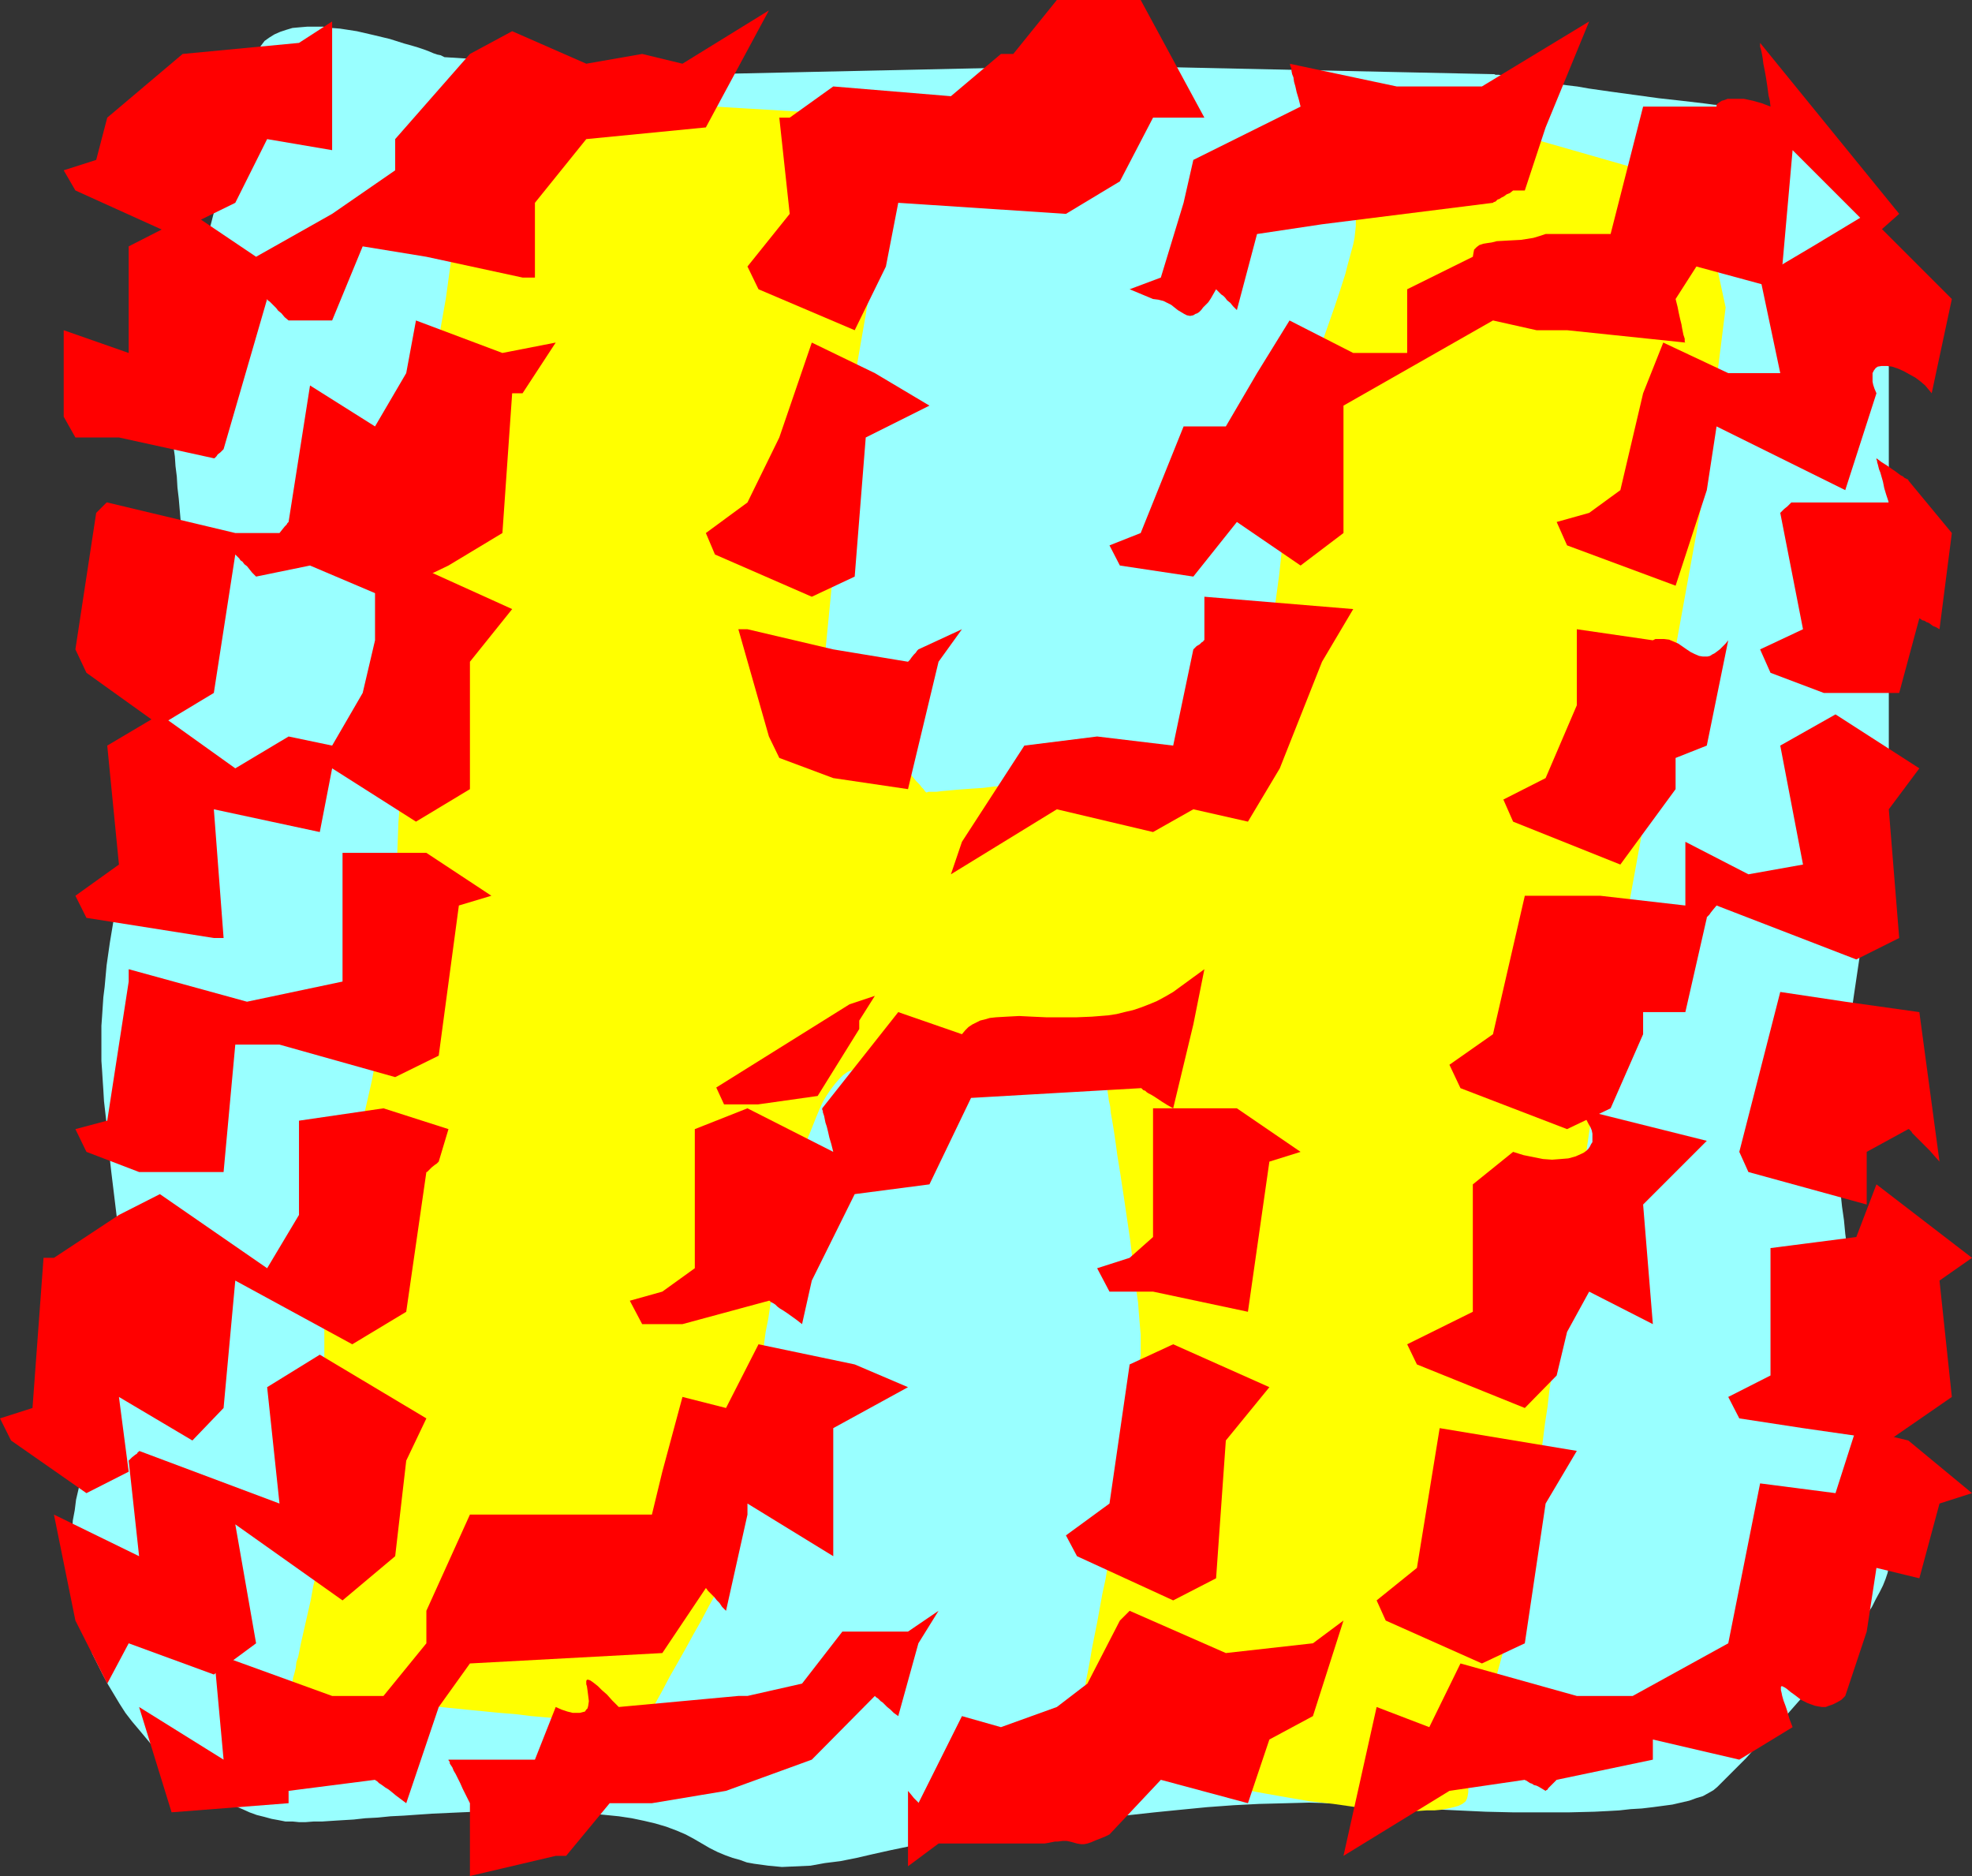 <?xml version="1.0" encoding="UTF-8" standalone="no"?>
<svg
   version="1.0"
   width="129.724mm"
   height="123.395mm"
   id="svg31"
   sodipodi:docname="Shiver H.wmf"
   xmlns:inkscape="http://www.inkscape.org/namespaces/inkscape"
   xmlns:sodipodi="http://sodipodi.sourceforge.net/DTD/sodipodi-0.dtd"
   xmlns="http://www.w3.org/2000/svg"
   xmlns:svg="http://www.w3.org/2000/svg">
  <rect width="100%" height="100%" fill="#333333" stroke="none"/>
  <sodipodi:namedview
     id="namedview31"
     pagecolor="#ffffff"
     bordercolor="#000000"
     borderopacity="0.25"
     inkscape:showpageshadow="2"
     inkscape:pageopacity="0.0"
     inkscape:pagecheckerboard="0"
     inkscape:deskcolor="#d1d1d1"
     inkscape:document-units="mm" />
  <defs
     id="defs1">
    <pattern
       id="WMFhbasepattern"
       patternUnits="userSpaceOnUse"
       width="6"
       height="6"
       x="0"
       y="0" />
  </defs>
  <path
     style="fill:#99ffff;fill-opacity:1;fill-rule:evenodd;stroke:none"
     d="m 272.942,16.321 -96.152,2.101 -66.094,-4.202 h -0.162 l -0.323,-0.162 -0.646,-0.323 -0.808,-0.162 -0.97,-0.323 -1.131,-0.485 -1.293,-0.485 -1.454,-0.485 -1.616,-0.485 -1.778,-0.485 L 96.96,9.696 92.92,8.726 88.718,7.757 84.517,7.11 82.416,6.949 80.315,6.626 h -1.939 -1.939 l -1.939,0.162 -1.778,0.162 -1.616,0.485 -1.454,0.485 -1.454,0.646 -1.293,0.808 -1.131,0.808 -0.97,1.293 -0.646,1.293 -0.485,1.454 -0.485,1.778 -0.485,1.939 -0.646,2.101 -0.646,2.424 -0.646,2.586 -0.646,2.747 -0.808,2.909 -0.808,2.909 -0.97,3.232 -0.808,3.232 -1.778,6.626 -1.939,6.787 -1.778,6.949 -1.778,6.787 -1.616,6.626 -0.808,3.07 -0.808,2.909 -0.646,2.909 -0.646,2.747 -0.646,2.747 -0.485,2.262 -0.485,2.262 -0.323,1.939 -0.323,1.778 -0.323,1.454 v 1.293 l -0.162,0.97 v 0.97 l 0.162,1.131 v 1.293 l 0.162,1.616 0.162,1.939 0.162,1.939 0.323,2.101 0.323,2.262 0.162,2.424 0.323,2.586 0.162,2.747 0.323,2.747 0.485,5.656 0.485,6.141 0.323,5.979 0.162,6.141 v 5.818 2.909 l -0.162,2.909 -0.162,2.747 -0.162,2.424 -0.323,2.586 -0.485,2.424 -0.485,2.101 -0.485,2.101 -0.646,1.939 -0.808,1.778 -0.808,1.616 -0.808,1.939 -0.646,1.939 -0.808,2.101 -0.808,2.101 -0.808,2.424 -0.808,2.262 -0.808,2.586 -1.454,5.333 -1.454,5.494 -1.293,5.656 -1.131,5.818 -1.293,5.818 -0.97,5.818 -0.97,5.818 -0.808,5.656 -0.485,5.333 -0.323,2.586 -0.323,4.848 -0.162,2.262 v 2.262 2.101 2.101 2.262 l 0.162,2.262 0.162,2.586 0.162,2.424 0.162,2.747 0.646,5.656 0.485,5.818 0.646,5.818 1.454,11.958 0.646,5.656 0.646,5.494 0.323,2.747 0.323,2.586 0.162,2.262 0.162,2.424 0.162,2.101 0.162,2.101 0.162,1.778 v 1.778 1.454 1.293 l -0.162,1.131 -0.162,0.97 -0.323,0.808 -0.323,0.97 -0.323,1.131 -0.485,1.293 -0.646,1.293 -0.646,1.454 -0.646,1.616 -0.646,1.616 -0.808,1.616 -0.646,1.939 -1.616,3.878 -1.616,4.202 -1.454,4.525 -1.293,4.848 -1.131,4.848 -0.323,2.586 -0.485,2.586 -0.162,2.747 -0.323,2.586 v 2.747 2.747 l 0.323,2.747 0.162,2.747 0.485,2.909 0.646,2.747 0.646,2.909 0.97,2.747 1.131,2.747 0.97,2.747 1.293,2.586 1.293,2.586 1.293,2.424 1.454,2.424 1.454,2.424 1.454,2.262 1.616,2.101 1.778,2.101 1.616,1.939 1.616,1.939 1.778,1.778 1.778,1.778 1.939,1.616 1.778,1.616 1.939,1.454 1.939,1.293 1.778,1.293 1.939,1.293 1.778,0.97 1.939,0.97 1.939,0.97 1.939,0.808 1.778,0.808 1.778,0.646 1.939,0.485 1.778,0.485 1.778,0.323 1.616,0.323 h 1.778 l 1.616,0.162 h 1.616 l 2.101,-0.162 h 2.101 l 2.424,-0.162 2.586,-0.162 2.747,-0.162 2.909,-0.323 3.07,-0.162 3.232,-0.323 3.232,-0.162 6.949,-0.485 7.11,-0.323 7.434,-0.323 h 7.434 7.272 l 7.272,0.323 6.787,0.646 3.232,0.323 3.232,0.485 3.07,0.646 2.747,0.646 2.747,0.808 2.586,0.97 2.262,0.97 2.101,1.131 1.939,1.131 1.939,1.131 1.939,0.97 1.939,0.808 1.778,0.646 1.778,0.485 1.778,0.646 1.778,0.323 3.555,0.485 3.394,0.323 3.555,-0.162 3.555,-0.162 3.555,-0.646 3.878,-0.485 4.04,-0.808 4.202,-0.97 4.363,-0.97 4.686,-0.97 5.171,-0.808 2.586,-0.485 2.747,-0.485 5.818,-0.808 5.818,-0.808 6.141,-0.97 6.302,-0.808 6.464,-0.808 6.464,-0.97 13.251,-1.454 6.464,-0.646 6.626,-0.646 6.626,-0.485 6.302,-0.323 6.302,-0.162 6.141,-0.162 5.979,0.162 5.656,0.323 2.909,0.162 2.909,0.323 6.302,0.323 6.464,0.323 6.787,0.323 6.949,0.323 6.949,0.162 h 6.787 6.787 l 6.464,-0.162 3.232,-0.162 2.909,-0.162 2.909,-0.323 2.747,-0.162 2.747,-0.323 2.424,-0.323 2.424,-0.323 2.101,-0.485 2.101,-0.485 1.778,-0.646 1.616,-0.485 1.454,-0.808 1.131,-0.646 0.97,-0.808 0.808,-0.808 0.97,-0.97 1.293,-1.293 1.131,-1.131 1.454,-1.454 1.454,-1.454 1.454,-1.616 1.616,-1.778 1.778,-1.778 1.616,-1.778 3.717,-3.878 3.555,-4.04 3.717,-4.363 3.555,-4.202 3.394,-4.202 1.616,-2.101 1.454,-2.101 1.293,-1.939 1.293,-1.939 1.293,-1.939 0.97,-1.939 0.97,-1.778 0.808,-1.616 0.646,-1.616 0.485,-1.454 0.323,-1.454 v -1.293 -0.646 -0.808 -1.616 l -0.162,-1.939 -0.323,-2.424 -0.323,-2.586 -0.323,-2.747 -0.323,-3.07 -0.485,-3.232 -0.485,-3.555 -0.485,-3.555 -0.485,-3.717 -0.646,-3.878 -1.131,-7.918 -1.131,-8.242 -1.293,-8.242 -1.131,-8.08 -0.646,-4.04 -0.485,-3.878 -0.485,-3.717 -0.485,-3.717 -0.323,-3.394 -0.485,-3.394 -0.323,-3.07 -0.323,-2.909 -0.162,-2.586 -0.162,-2.424 -0.162,-1.939 v -1.778 -0.97 -0.808 l 0.162,-2.262 0.162,-2.262 0.162,-2.747 0.323,-2.909 0.323,-3.232 0.485,-3.394 0.323,-3.555 0.485,-3.717 0.485,-3.717 1.131,-7.918 2.424,-16.321 1.131,-7.918 0.646,-3.878 0.485,-3.555 0.646,-3.555 0.485,-3.555 0.485,-3.07 0.485,-3.07 0.485,-2.586 0.323,-2.424 0.323,-2.101 0.323,-1.778 0.162,-0.808 0.162,-0.646 v -0.646 l 0.162,-0.485 v -0.323 -0.323 -0.162 0 -60.276 -64.478 -0.162 l -0.162,-0.323 -0.162,-0.485 -0.323,-0.808 -0.485,-0.808 -0.485,-0.97 -0.646,-1.293 -0.485,-1.293 -0.808,-1.293 -0.646,-1.616 -0.97,-1.616 -0.808,-1.616 -1.939,-3.394 -2.101,-3.717 -2.262,-3.555 -2.424,-3.555 -2.586,-3.232 -1.293,-1.616 -1.131,-1.293 -1.293,-1.293 -1.293,-1.131 -1.293,-1.131 -1.293,-0.97 -1.293,-0.646 -1.293,-0.485 -1.131,-0.323 -1.293,-0.162 h -1.293 -1.616 l -1.778,-0.162 -1.939,-0.162 -2.101,-0.162 -2.262,-0.323 -2.586,-0.162 -2.424,-0.323 -2.747,-0.323 -2.747,-0.323 -5.818,-0.646 -11.797,-1.616 -5.656,-0.808 -2.747,-0.485 -2.747,-0.323 -2.424,-0.323 -2.424,-0.323 -2.262,-0.485 -2.101,-0.162 -1.939,-0.323 -1.778,-0.323 -1.616,-0.162 -1.293,-0.323 -0.97,-0.162 h -0.808 l -0.323,-0.162 h -0.162 z"
     id="path1" />
  <path
     style="fill:#ffff00;fill-opacity:1;fill-rule:evenodd;stroke:none"
     d="m 223.816,29.249 -70.458,-4.202 h -0.162 -0.323 -0.646 l -0.646,0.162 -0.808,0.162 -0.97,0.162 -1.293,0.162 -1.293,0.162 -1.293,0.323 -1.616,0.162 -3.232,0.646 -3.394,0.808 -3.555,0.97 -3.555,1.131 -3.555,1.131 -3.232,1.454 -1.616,0.646 -1.293,0.808 -1.293,0.97 -1.131,0.808 -0.97,0.97 -0.97,0.97 -0.646,1.131 -0.485,0.97 -0.323,1.131 -0.162,1.131 v 1.454 l -0.162,1.616 -0.162,1.939 -0.162,2.262 -0.323,2.586 -0.485,2.586 -0.323,2.909 -0.485,3.07 -0.485,3.232 -0.485,3.394 -0.485,3.555 -0.485,3.555 -1.293,7.272 -1.131,7.434 -1.131,7.434 -1.293,7.272 -0.485,3.394 -0.485,3.394 -0.485,3.07 -0.485,3.07 -0.485,2.909 -0.323,2.586 -0.323,2.424 -0.323,2.101 -0.162,1.939 -0.162,1.616 -0.162,1.293 v 0.646 0.323 1.131 l -0.162,0.646 v 1.778 0.97 1.131 1.131 l -0.162,2.747 -0.162,2.909 -0.162,3.232 v 3.555 l -0.162,3.878 -0.323,4.04 -0.162,4.202 -0.162,4.363 -0.323,8.888 -0.485,9.211 -0.323,9.211 -0.162,4.686 -0.323,4.363 -0.162,4.363 -0.162,4.202 -0.162,4.04 -0.162,3.717 -0.162,3.555 v 3.232 l -0.162,3.07 -0.162,2.586 v 1.293 0.97 1.939 l -0.162,0.808 v 1.778 0.485 0.485 l -0.162,1.293 -0.162,1.616 -0.323,1.939 -0.485,2.262 -0.485,2.262 -0.485,2.747 -0.485,2.747 -0.808,3.07 -0.646,3.232 -0.646,3.232 -0.646,3.394 -1.616,7.11 -3.232,14.382 -1.454,7.11 -0.808,3.394 -0.808,3.232 -0.646,3.232 -0.485,2.909 -0.646,2.909 -0.485,2.586 -0.485,2.424 -0.323,2.101 -0.323,1.939 -0.323,1.616 v 1.293 l -0.162,0.646 v 0.323 8.403 1.939 39.753 1.616 4.363 0.162 l -0.162,0.162 v 0.646 l -0.162,0.646 -0.323,0.97 -0.162,0.97 -0.323,1.131 -0.162,1.293 -0.323,1.454 -0.323,1.454 -0.808,3.394 -0.646,3.555 -1.616,7.11 -0.808,3.555 -0.646,3.232 -0.485,1.454 -0.162,1.454 -0.323,1.293 -0.323,1.131 -0.162,1.131 -0.162,0.808 -0.162,0.646 -0.162,0.646 v 0.162 0.162 h 0.162 l 0.323,0.162 h 0.485 0.485 l 0.646,0.162 h 0.646 0.97 l 1.939,0.323 2.424,0.162 2.586,0.323 2.909,0.162 3.232,0.485 3.394,0.323 3.555,0.323 3.878,0.323 3.878,0.323 4.04,0.485 8.08,0.808 8.242,0.808 4.04,0.323 3.878,0.485 3.717,0.323 3.717,0.323 3.394,0.323 3.232,0.323 2.909,0.323 2.586,0.323 2.424,0.162 1.131,0.162 h 0.808 l 0.97,0.162 h 0.646 0.646 l 0.646,0.162 h 0.323 0.323 0.323 v -0.162 l 0.162,-0.162 0.323,-0.485 0.323,-0.808 0.485,-0.808 0.646,-1.131 0.646,-1.131 0.646,-1.293 0.808,-1.454 0.808,-1.454 1.778,-3.394 1.939,-3.394 2.101,-3.717 1.939,-3.555 1.939,-3.394 1.778,-3.394 0.808,-1.454 0.808,-1.454 0.808,-1.293 0.485,-1.131 0.646,-0.97 0.485,-0.97 0.485,-0.646 0.162,-0.646 0.323,-0.162 v -0.162 -0.162 -0.162 -0.323 l 0.162,-0.323 v -0.485 l 0.162,-0.646 0.162,-0.646 v -0.808 l 0.162,-0.808 0.162,-1.131 0.323,-2.101 0.323,-2.424 0.485,-2.747 0.485,-3.07 0.485,-3.07 0.646,-3.394 0.485,-3.555 0.485,-3.717 0.646,-3.717 1.131,-7.595 1.293,-7.595 0.485,-3.717 0.646,-3.717 0.485,-3.555 0.646,-3.232 0.485,-3.232 0.485,-3.07 0.485,-2.747 0.323,-2.424 0.323,-2.262 0.323,-1.778 0.162,-0.808 0.162,-0.646 v -0.646 -0.485 l 0.162,-0.323 v -0.323 -0.162 -0.162 -0.162 l 0.162,-0.323 0.162,-0.646 0.162,-0.808 0.162,-1.131 0.323,-1.131 0.323,-1.454 0.323,-1.616 0.323,-1.778 0.485,-1.778 0.485,-1.778 0.485,-2.101 1.131,-4.04 1.293,-4.363 1.616,-4.04 1.616,-4.04 0.808,-1.939 0.808,-1.778 0.97,-1.616 0.97,-1.454 1.131,-1.454 0.97,-1.131 0.97,-0.97 1.131,-0.808 1.131,-0.485 1.131,-0.323 1.131,-0.162 1.293,0.323 1.293,0.323 1.454,0.323 1.616,0.485 1.778,0.323 1.939,0.162 2.101,0.323 2.262,0.323 2.262,0.162 4.848,0.485 5.01,0.323 10.019,0.485 5.01,0.162 4.686,0.162 2.101,0.162 h 2.101 3.717 1.616 5.979 v 0.162 l 0.162,0.485 v 0.646 l 0.162,0.97 0.162,1.293 0.323,1.454 0.162,1.616 0.323,1.778 0.323,1.939 0.323,2.101 0.323,2.262 0.323,2.424 0.808,5.01 0.808,5.333 1.616,10.989 0.646,5.494 0.646,5.171 0.323,2.424 0.323,2.262 0.162,2.262 0.162,1.939 0.162,1.939 0.162,1.778 v 1.616 1.293 0.646 0.646 0.97 l -0.162,0.808 -0.162,2.101 -0.323,2.424 -0.323,2.586 -0.323,2.909 -0.485,3.07 -0.485,3.394 -0.485,3.394 -0.646,3.717 -0.646,3.717 -0.646,3.878 -2.747,15.675 -1.293,7.918 -0.808,3.717 -0.646,3.555 -0.646,3.555 -0.646,3.232 -0.646,3.232 -0.485,2.909 -0.485,2.586 -0.485,2.424 -0.323,2.101 -0.323,1.778 -0.162,0.808 -0.162,0.646 -0.162,0.485 v 0.485 l -0.162,0.485 v 0.162 0.162 0.162 0 0.162 l 0.485,0.323 0.485,0.646 0.97,0.97 0.97,0.97 1.293,1.293 1.616,1.293 1.616,1.293 1.939,1.454 2.101,1.454 2.262,1.454 2.424,1.454 2.586,1.293 2.909,1.131 2.909,1.131 3.232,0.808 1.616,0.485 1.939,0.323 2.101,0.485 2.101,0.485 2.424,0.485 2.424,0.485 5.333,0.97 5.494,0.97 5.656,0.97 5.818,0.646 5.656,0.808 5.494,0.485 2.747,0.162 2.424,0.162 h 2.424 l 2.262,0.162 2.262,-0.162 h 1.939 l 1.778,-0.162 1.616,-0.323 1.454,-0.323 1.131,-0.323 0.97,-0.485 0.808,-0.646 0.323,-0.646 0.162,-0.646 0.162,-0.97 v -1.131 l 0.323,-1.454 0.323,-1.616 0.323,-1.778 0.485,-1.939 0.485,-2.101 0.646,-2.262 0.646,-2.424 0.646,-2.424 0.646,-2.747 0.808,-2.586 0.646,-2.909 0.808,-2.747 1.616,-5.818 3.232,-11.635 1.293,-5.656 0.646,-2.747 0.646,-2.586 0.646,-2.424 0.485,-2.424 0.485,-2.262 0.323,-1.939 0.323,-2.101 0.323,-1.616 0.162,-1.616 v -1.293 -0.646 -0.808 l 0.162,-0.97 v -0.97 l 0.162,-1.131 0.162,-1.293 v -1.454 l 0.162,-1.454 0.323,-1.454 0.162,-1.616 0.485,-3.717 0.485,-3.878 0.646,-4.202 0.485,-4.363 0.808,-4.686 0.646,-4.686 0.646,-5.01 1.616,-10.181 1.616,-10.342 1.616,-10.181 0.646,-4.848 0.808,-4.848 0.808,-4.686 0.646,-4.363 0.646,-4.202 0.646,-3.717 0.646,-3.555 0.485,-3.232 0.162,-1.454 0.323,-1.293 0.162,-1.293 0.162,-1.131 0.162,-0.97 0.162,-0.97 0.162,-0.646 v -0.646 l 0.162,-0.485 v -0.485 l 0.162,-0.162 v -0.162 l 23.432,-128.956 6.464,-51.711 -6.464,-30.057 -59.792,-17.129 v 0.162 h -0.323 l -0.323,0.162 -0.485,0.323 -0.485,0.323 -0.808,0.323 -0.646,0.485 -0.97,0.485 -1.939,1.131 -2.101,1.454 -2.262,1.454 -2.424,1.778 -2.424,1.939 -2.262,1.939 -2.262,2.101 -1.939,2.262 -1.616,2.262 -0.808,1.131 -0.485,1.293 -0.485,1.131 -0.323,1.293 -0.162,1.131 -0.162,1.131 v 1.293 l -0.162,1.454 -0.162,1.454 -0.323,1.616 -0.485,1.778 -0.97,3.555 -0.485,1.939 -1.293,4.04 -1.454,4.363 -3.07,8.726 -3.232,8.726 -1.454,4.202 -1.293,4.04 -0.646,1.939 -0.485,1.939 -0.485,1.778 -0.323,1.616 -0.323,1.616 -0.162,1.616 -0.162,1.293 v 1.293 1.293 l -0.162,1.616 v 1.778 l -0.162,1.939 v 2.262 l -0.323,2.262 -0.162,2.586 -0.162,2.586 -0.162,2.747 -0.323,2.747 -0.646,5.979 -0.808,5.979 -0.97,6.141 -0.97,5.979 -0.646,2.909 -0.646,2.747 -0.646,2.747 -0.808,2.586 -0.646,2.586 -0.97,2.262 -0.808,2.262 -0.808,1.939 -0.97,1.778 -0.97,1.616 -1.131,1.454 -0.97,0.97 -1.131,0.808 -1.293,0.646 -1.293,0.323 -1.616,0.485 -1.778,0.323 -2.101,0.485 -2.262,0.323 -2.262,0.323 -2.586,0.485 -2.747,0.323 -2.909,0.485 -2.909,0.323 -5.979,0.646 -12.605,1.293 -6.141,0.646 -2.909,0.162 -2.909,0.323 -2.747,0.162 -2.586,0.323 -2.424,0.162 -2.262,0.162 -2.101,0.162 -1.778,0.162 -1.778,0.162 -1.293,0.162 h -1.131 -0.808 l -0.485,0.162 h -0.162 l -0.162,-0.162 -0.162,-0.162 -0.323,-0.485 -0.485,-0.485 -0.485,-0.646 -0.808,-0.808 -0.808,-0.97 -0.808,-0.97 -0.97,-1.131 -0.97,-1.131 -2.101,-2.586 -2.424,-2.747 -4.686,-5.656 -2.262,-2.747 -2.262,-2.424 -0.97,-1.293 -0.97,-0.97 -0.808,-1.131 -0.808,-0.808 -0.646,-0.808 -0.485,-0.808 -0.485,-0.485 -0.323,-0.323 -0.323,-0.323 v -0.162 l 6.302,-64.478 z"
     id="path2" />
  <path
     style="fill:#ff0000;fill-opacity:1;fill-rule:evenodd;stroke:none"
     d="m 334.027,461.363 8.242,-37.006 13.09,5.01 7.757,-15.837 28.926,8.08 h 13.898 l 23.755,-13.089 7.918,-39.753 18.746,2.424 5.171,-16.16 12.928,3.07 15.837,13.089 -8.08,2.586 -5.01,18.584 -10.666,-2.586 -2.424,15.837 -5.333,15.998 -0.97,0.97 -1.131,0.646 -0.97,0.485 -0.97,0.323 -0.808,0.323 h -0.97 l -0.97,-0.162 -0.808,-0.162 -1.778,-0.646 -1.616,-0.808 -1.454,-1.131 -1.131,-0.808 -0.97,-0.808 -0.485,-0.323 -0.323,-0.162 -0.323,-0.162 h -0.162 l -0.162,0.162 v 0.323 0.485 l 0.162,0.646 0.162,0.808 0.323,1.131 0.485,1.293 0.485,1.454 0.485,1.778 0.808,2.101 -13.251,8.08 -21.493,-5.01 v 5.01 0 l -23.917,5.01 -0.97,0.97 -0.646,0.646 -0.485,0.485 -0.162,0.323 -0.323,0.162 -0.162,0.162 -0.808,-0.485 -0.808,-0.485 -0.646,-0.323 -0.646,-0.162 -0.485,-0.323 -0.485,-0.162 -0.485,-0.323 -0.485,-0.323 h -0.162 l -0.162,-0.162 -18.746,2.747 z"
     id="path3" />
  <path
     style="fill:#ff0000;fill-opacity:1;fill-rule:evenodd;stroke:none"
     d="m 225.755,463.949 v -18.745 l 0.808,0.97 0.646,0.808 0.485,0.485 0.323,0.323 0.162,0.162 0.162,0.162 v 0.162 l 10.827,-21.654 9.696,2.747 13.898,-5.01 7.595,-5.818 8.08,-15.675 0.808,-0.808 0.646,-0.646 0.323,-0.323 0.323,-0.323 0.162,-0.162 0.162,-0.162 23.917,10.504 21.654,-2.424 7.595,-5.656 -7.595,23.755 -10.827,5.818 -5.333,15.837 -21.654,-5.818 -12.766,13.574 -0.97,0.485 -0.808,0.323 -0.808,0.323 -0.808,0.323 -1.131,0.485 -0.97,0.323 -0.808,0.162 h -0.808 l -0.97,-0.162 -1.131,-0.323 -0.646,-0.162 -0.808,-0.162 h -0.97 l -1.293,0.162 h -0.646 l -0.808,0.162 -0.808,0.162 -0.97,0.162 h -26.341 z"
     id="path4" />
  <path
     style="fill:#ff0000;fill-opacity:1;fill-rule:evenodd;stroke:none"
     d="m 342.268,397.855 10.019,-8.08 5.656,-34.744 34.098,5.656 -7.757,13.089 -5.171,34.744 -10.666,5.01 -23.917,-10.665 z"
     id="path5" />
  <path
     style="fill:#ff0000;fill-opacity:1;fill-rule:evenodd;stroke:none"
     d="m 429.694,347.275 10.504,-5.333 v -31.673 l 21.331,-2.747 5.01,-13.089 23.755,18.261 -8.08,5.656 3.07,28.926 -15.675,10.827 -21.331,-3.07 -15.837,-2.424 z"
     id="path6" />
  <path
     style="fill:#ff0000;fill-opacity:1;fill-rule:evenodd;stroke:none"
     d="m 116.837,466.373 v -18.099 l -0.97,-1.939 -0.808,-1.616 -0.646,-1.454 -0.646,-1.293 -0.485,-0.97 -0.485,-0.808 -0.323,-0.808 -0.323,-0.485 -0.323,-0.485 v -0.323 l -0.162,-0.323 -0.162,-0.162 v -0.162 0 h 21.493 l 5.171,-13.089 1.454,0.646 1.454,0.485 1.293,0.323 h 0.97 0.808 l 0.646,-0.162 0.646,-0.162 0.323,-0.485 0.323,-0.323 0.162,-0.646 0.162,-1.131 -0.162,-1.293 -0.162,-1.293 -0.162,-1.131 -0.162,-0.485 v -0.485 -0.323 l 0.162,-0.323 h 0.162 0.162 l 0.485,0.162 0.485,0.323 0.646,0.485 0.808,0.646 0.97,0.97 1.293,1.131 1.293,1.454 1.616,1.616 29.734,-2.747 h 2.262 l 13.574,-3.07 10.019,-12.928 h 16.322 l 7.595,-5.171 -5.01,8.08 -5.01,18.099 -1.131,-0.808 -0.808,-0.808 -0.808,-0.646 -0.646,-0.646 -0.485,-0.485 -0.485,-0.323 -0.323,-0.323 -0.323,-0.323 -0.485,-0.323 -0.162,-0.162 -0.162,-0.162 -15.675,15.837 -21.331,7.757 -18.422,3.07 h -10.504 l -10.827,13.089 h -2.586 z"
     id="path7" />
  <path
     style="fill:#ff0000;fill-opacity:1;fill-rule:evenodd;stroke:none"
     d="m 265.024,381.695 10.827,-7.918 5.01,-34.582 10.827,-5.01 23.917,10.665 -10.827,13.251 -2.424,34.259 -10.666,5.494 -23.917,-10.989 z"
     id="path8" />
  <path
     style="fill:#ff0000;fill-opacity:1;fill-rule:evenodd;stroke:none"
     d="m 349.864,334.186 16.322,-8.08 v -31.673 l 10.019,-8.08 2.586,0.808 2.424,0.485 2.424,0.485 2.262,0.162 2.101,-0.162 1.939,-0.162 1.778,-0.485 1.454,-0.646 0.646,-0.323 0.646,-0.485 0.485,-0.485 0.323,-0.485 0.323,-0.646 0.323,-0.485 v -0.808 -0.646 -0.646 l -0.162,-0.808 -0.323,-0.808 -0.485,-0.808 -0.485,-0.97 -0.646,-0.808 -0.97,-0.97 -0.808,-1.131 32.32,8.08 -15.837,15.837 2.424,29.734 -15.837,-8.08 -5.494,10.019 -2.586,10.827 -7.918,8.08 -26.826,-10.827 z"
     id="path9" />
  <path
     style="fill:#ff0000;fill-opacity:1;fill-rule:evenodd;stroke:none"
     d="m 432.441,286.352 10.181,-39.753 16.16,2.424 18.422,2.586 5.01,37.168 -1.293,-1.454 -1.131,-1.293 -1.131,-1.131 -0.808,-0.808 -0.808,-0.808 -0.646,-0.646 -0.485,-0.485 -0.485,-0.485 -0.162,-0.323 -0.323,-0.323 -0.323,-0.323 h -0.162 l -10.342,5.656 v 2.424 10.665 l -29.411,-8.08 z"
     id="path10" />
  <path
     style="fill:#ff0000;fill-opacity:1;fill-rule:evenodd;stroke:none"
     d="m 42.662,450.536 -8.08,-26.179 21.008,13.089 -2.424,-26.502 29.411,10.665 h 12.766 l 10.666,-13.089 v -8.08 l 10.827,-23.917 h 45.248 l 2.586,-10.665 5.01,-18.584 10.827,2.747 8.08,-15.837 23.917,5.01 13.251,5.656 -18.584,10.181 v 31.835 l -21.331,-13.089 v 2.747 l -5.333,23.917 -0.97,-0.97 -0.646,-0.97 -0.646,-0.646 -0.646,-0.808 -0.485,-0.485 -0.485,-0.485 -0.323,-0.323 -0.323,-0.323 -0.323,-0.485 -0.162,-0.162 v 0 l -10.827,16.16 -47.834,2.586 -7.757,10.827 -8.08,23.917 -1.293,-0.97 -1.293,-0.97 -0.97,-0.808 -0.808,-0.646 -0.808,-0.485 -0.646,-0.485 -0.485,-0.323 -0.485,-0.323 -0.323,-0.323 -0.162,-0.162 -0.323,-0.162 -0.162,-0.162 -21.493,2.747 v 3.07 z"
     id="path11" />
  <path
     style="fill:#ff0000;fill-opacity:1;fill-rule:evenodd;stroke:none"
     d="m 272.78,315.279 8.08,-2.586 5.818,-5.171 v -31.996 h 20.846 l 15.837,10.827 -7.757,2.424 -5.333,37.329 -23.594,-5.01 h -10.827 z"
     id="path12" />
  <path
     style="fill:#ff0000;fill-opacity:1;fill-rule:evenodd;stroke:none"
     d="m 360.368,264.698 10.827,-7.595 7.918,-34.42 h 18.746 l 21.17,2.424 v -15.837 l 15.675,8.08 13.574,-2.424 -5.656,-29.573 13.736,-7.757 20.846,13.413 -7.595,10.181 2.586,31.996 -10.666,5.333 -34.744,-13.413 -0.808,0.97 -0.646,0.808 -0.323,0.485 -0.323,0.323 -0.162,0.162 -0.162,0.162 v 0.162 l -5.333,23.432 h -10.504 v 5.494 l -8.08,18.422 -10.827,5.171 -26.502,-10.181 z"
     id="path13" />
  <path
     style="fill:#ff0000;fill-opacity:1;fill-rule:evenodd;stroke:none"
     d="m 18.746,402.865 -5.333,-26.341 21.17,10.342 -2.586,-23.755 0.808,-0.808 0.808,-0.646 0.485,-0.323 0.162,-0.323 0.323,-0.162 v -0.162 l 34.906,13.089 -3.07,-28.926 13.09,-8.08 26.502,15.837 -5.01,10.504 -2.747,23.755 -13.09,10.989 -26.664,-18.907 5.171,29.573 -10.504,7.757 -21.17,-7.757 -5.333,10.019 z"
     id="path14" />
  <path
     style="fill:#ff0000;fill-opacity:1;fill-rule:evenodd;stroke:none"
     d="m 156.59,323.358 8.08,-2.262 8.08,-5.818 v -34.582 l 13.09,-5.171 21.331,10.827 -0.485,-1.939 -0.485,-1.616 -0.323,-1.454 -0.323,-1.293 -0.323,-0.97 -0.162,-0.808 -0.162,-0.808 -0.162,-0.485 -0.162,-0.485 v -0.323 l -0.162,-0.323 v -0.323 l 18.907,-23.917 15.837,5.494 0.808,-0.97 0.808,-0.808 0.97,-0.646 0.97,-0.485 0.97,-0.485 1.293,-0.323 1.131,-0.323 1.454,-0.162 2.747,-0.162 3.07,-0.162 3.232,0.162 3.555,0.162 h 3.717 3.717 l 3.878,-0.162 4.04,-0.323 2.101,-0.323 1.939,-0.485 2.101,-0.485 1.939,-0.646 2.101,-0.808 1.939,-0.808 2.101,-1.131 1.939,-1.131 7.757,-5.656 -2.747,13.736 -5.01,20.846 -1.454,-0.808 -1.293,-0.808 -0.97,-0.646 -0.97,-0.646 -0.808,-0.485 -0.646,-0.323 -0.485,-0.323 -0.323,-0.323 -0.485,-0.162 -0.162,-0.162 -0.323,-0.323 h -0.162 l -42.178,2.424 -10.342,21.493 -18.584,2.424 -10.666,21.493 -2.424,10.827 -1.454,-1.131 -1.131,-0.808 -1.131,-0.808 -0.97,-0.646 -0.808,-0.485 -0.646,-0.485 -0.485,-0.485 -0.485,-0.323 -0.323,-0.162 -0.323,-0.162 -0.323,-0.323 h -0.162 l -21.493,5.818 h -10.019 z"
     id="path15" />
  <path
     style="fill:#ff0000;fill-opacity:1;fill-rule:evenodd;stroke:none"
     d="m 373.78,198.766 10.504,-5.333 7.757,-18.099 v -18.907 l 18.907,2.747 0.646,-0.323 h 0.808 1.293 l 1.293,0.162 1.131,0.485 1.131,0.485 2.101,1.454 0.97,0.646 0.97,0.485 1.131,0.485 0.97,0.162 h 1.131 l 0.646,-0.162 0.485,-0.323 0.646,-0.323 0.646,-0.485 0.646,-0.485 0.646,-0.646 0.808,-0.808 0.646,-0.808 -5.333,26.179 -7.757,3.07 v 7.757 l -13.736,18.745 -26.664,-10.665 z"
     id="path16" />
  <path
     style="fill:#ff0000;fill-opacity:1;fill-rule:evenodd;stroke:none"
     d="m 437.612,161.437 10.666,-5.01 -5.656,-28.926 0.485,-0.485 0.485,-0.485 0.808,-0.646 0.485,-0.485 0.323,-0.323 0.162,-0.162 h 0.162 0.162 23.917 l -0.646,-1.939 -0.485,-1.616 -0.323,-1.616 -0.323,-1.131 -0.323,-1.131 -0.323,-0.808 -0.162,-0.646 -0.162,-0.646 -0.162,-0.485 v -0.323 l -0.162,-0.323 v -0.323 l 1.293,0.97 1.293,0.808 1.131,0.808 0.97,0.646 0.646,0.485 0.646,0.485 0.646,0.323 0.323,0.323 0.323,0.162 0.323,0.162 0.323,0.162 v 0.162 l 10.827,13.089 -3.07,23.917 -0.808,-0.485 -0.808,-0.323 -0.646,-0.485 -0.485,-0.323 -0.485,-0.162 -0.485,-0.323 -0.646,-0.162 -0.323,-0.323 h -0.162 l -0.162,-0.162 -5.01,18.584 h -18.746 l -13.251,-5.01 z"
     id="path17" />
  <path
     style="fill:#ff0000;fill-opacity:1;fill-rule:evenodd;stroke:none"
     d="m 0,352.608 8.08,-2.586 2.747,-37.329 h 2.586 l 16.16,-10.665 10.181,-5.171 26.664,18.422 7.918,-13.251 v -23.432 l 21.008,-3.07 16.16,5.171 -2.424,8.08 -0.485,0.485 -0.485,0.323 -0.808,0.646 -0.485,0.485 -0.323,0.323 -0.162,0.162 -0.162,0.162 h -0.162 l -5.01,34.744 -13.413,8.08 -29.088,-15.837 -2.909,31.673 -7.757,8.08 -18.261,-10.827 2.424,18.584 -10.504,5.333 -18.746,-13.089 z"
     id="path18" />
  <path
     style="fill:#ff0000;fill-opacity:1;fill-rule:evenodd;stroke:none"
     d="m 178.083,270.354 33.128,-20.685 6.302,-2.101 -3.878,6.141 v 2.101 l -10.342,16.645 -14.867,2.101 h -8.403 z"
     id="path19" />
  <path
     style="fill:#ff0000;fill-opacity:1;fill-rule:evenodd;stroke:none"
     d="m 236.421,217.35 2.747,-8.08 15.514,-23.917 18.099,-2.262 18.907,2.262 5.01,-23.917 0.808,-0.808 0.808,-0.485 0.485,-0.485 0.323,-0.162 0.162,-0.323 h 0.162 v -10.827 l 37.006,3.07 -7.757,13.089 -10.504,26.502 -7.918,13.251 -13.574,-3.07 -10.019,5.656 -23.917,-5.656 z"
     id="path20" />
  <path
     style="fill:#ff0000;fill-opacity:1;fill-rule:evenodd;stroke:none"
     d="m 387.032,129.764 8.08,-2.262 7.757,-5.656 5.656,-24.078 5.01,-12.605 16.16,7.595 h 12.928 l -5.01,-23.755 13.09,-7.757 13.413,-8.08 21.17,21.169 -5.01,23.432 -0.808,-0.97 -0.808,-0.97 -1.131,-0.97 -1.293,-0.97 -1.454,-0.808 -1.454,-0.808 -1.454,-0.646 -1.454,-0.485 -1.293,-0.162 h -1.293 l -0.97,0.162 -0.485,0.323 -0.485,0.646 -0.323,0.646 v 0.485 0.808 0.808 l 0.162,0.808 0.323,0.97 0.485,1.131 -7.757,24.078 -31.997,-15.837 -2.424,15.837 -7.757,23.755 -26.987,-10.019 z"
     id="path21" />
  <path
     style="fill:#ff0000;fill-opacity:1;fill-rule:evenodd;stroke:none"
     d="m 18.746,280.696 7.918,-2.101 5.333,-34.582 v -3.07 l 29.411,8.08 23.755,-5.01 v -31.996 h 20.846 l 16.16,10.665 -8.08,2.424 -5.01,37.329 -10.827,5.333 -28.765,-8.08 H 58.499 l -2.909,31.673 H 34.582 l -13.09,-5.01 z"
     id="path22" />
  <path
     style="fill:#ff0000;fill-opacity:1;fill-rule:evenodd;stroke:none"
     d="m 191.173,183.091 -7.595,-26.664 h 2.262 l 21.331,5.01 18.584,3.07 0.485,-0.485 0.323,-0.485 0.646,-0.808 0.485,-0.485 0.323,-0.485 0.162,-0.162 0.162,-0.162 v 0 l 10.827,-5.01 -5.818,8.08 -7.595,31.673 -18.584,-2.747 -13.413,-5.01 z"
     id="path23" />
  <path
     style="fill:#ff0000;fill-opacity:1;fill-rule:evenodd;stroke:none"
     d="m 275.851,135.581 7.757,-3.07 10.666,-26.502 h 10.504 l 7.757,-13.251 8.08,-13.089 15.837,8.08 H 349.864 V 71.911 l 16.322,-8.08 0.162,-0.97 0.162,-0.808 0.646,-0.646 0.646,-0.485 0.97,-0.323 0.97,-0.162 1.131,-0.162 1.293,-0.323 2.909,-0.162 3.07,-0.162 3.07,-0.485 1.616,-0.485 1.454,-0.485 h 16.16 l 8.08,-31.673 h 18.261 v -0.485 l 0.323,-0.323 0.485,-0.323 0.485,-0.323 0.646,-0.162 0.808,-0.323 h 0.97 0.97 2.101 l 2.262,0.485 2.262,0.646 2.101,0.808 -0.162,-1.454 -0.323,-1.293 -0.323,-2.424 -0.323,-2.101 -0.323,-1.778 -0.323,-1.616 -0.162,-1.293 -0.162,-0.97 -0.162,-0.808 -0.162,-0.646 -0.162,-0.485 v -0.485 -0.162 -0.162 -0.162 l 34.582,42.5 -5.656,5.01 -20.846,-20.846 -3.07,34.582 -20.846,-5.656 -5.171,8.08 v 0 l 0.485,1.939 0.323,1.616 0.323,1.454 0.323,1.293 0.162,0.97 0.162,0.808 0.162,0.808 0.162,0.485 0.162,0.485 v 0.808 l 0.162,0.162 -29.411,-3.07 h -7.595 l -10.827,-2.424 -37.168,21.169 v 31.673 l -10.666,8.08 -15.837,-10.827 -10.827,13.574 -18.261,-2.747 z"
     id="path24" />
  <path
     style="fill:#ff0000;fill-opacity:1;fill-rule:evenodd;stroke:none"
     d="m 18.746,222.683 10.827,-7.757 -2.909,-29.573 13.09,-7.757 18.746,13.413 13.251,-7.918 10.827,2.262 7.595,-13.089 3.07,-13.089 v -13.574 l 10.181,-5.01 23.917,10.827 -10.504,13.089 v 31.673 l -13.413,8.08 -20.846,-13.251 -3.07,15.837 -26.341,-5.656 2.424,31.996 H 53.166 l -31.674,-5.01 z"
     id="path25" />
  <path
     style="fill:#ff0000;fill-opacity:1;fill-rule:evenodd;stroke:none"
     d="m 175.497,132.511 10.342,-7.595 7.918,-16.16 8.08,-23.593 15.675,7.595 13.574,8.08 -15.837,7.918 -2.747,34.582 -10.666,5.01 -24.078,-10.504 z"
     id="path26" />
  <path
     style="fill:#ff0000;fill-opacity:1;fill-rule:evenodd;stroke:none"
     d="m 280.86,71.911 7.757,-2.909 5.656,-18.584 2.424,-10.665 26.664,-13.251 -0.485,-1.939 -0.485,-1.616 -0.323,-1.454 -0.323,-1.131 -0.162,-1.131 -0.323,-0.808 -0.162,-0.808 v -0.485 l -0.162,-0.485 -0.162,-0.323 v -0.323 l -0.162,-0.162 26.664,5.656 h 21.17 l 26.664,-16.16 -10.827,26.341 -5.171,15.675 h -2.909 l -0.808,0.646 -0.808,0.323 -0.646,0.485 -0.646,0.323 -0.485,0.323 -0.485,0.162 -0.485,0.485 -0.485,0.162 -0.162,0.162 v 0 l -42.501,5.333 -16.16,2.424 -5.01,18.907 -0.97,-0.97 -0.646,-0.808 -0.808,-0.646 -0.485,-0.646 -0.485,-0.485 -0.485,-0.323 -0.646,-0.646 -0.323,-0.323 -0.162,-0.162 -0.162,-0.162 -0.646,1.131 -0.646,1.131 -0.646,0.97 -0.646,0.646 -0.646,0.646 -0.485,0.646 -0.485,0.485 -0.485,0.323 -0.485,0.162 -0.485,0.323 -0.808,0.162 -0.808,-0.162 -0.646,-0.323 -0.808,-0.485 -0.808,-0.485 -1.616,-1.293 -0.97,-0.485 -0.97,-0.485 -1.293,-0.323 -1.293,-0.162 v 0 z"
     id="path27" />
  <path
     style="fill:#ff0000;fill-opacity:1;fill-rule:evenodd;stroke:none"
     d="m 18.746,161.437 5.171,-33.936 0.97,-0.97 0.646,-0.646 0.485,-0.485 0.323,-0.323 0.162,-0.162 h 0.162 l 31.835,7.595 h 10.989 l 0.646,-0.808 0.646,-0.808 0.485,-0.485 0.162,-0.323 0.162,-0.162 0.162,-0.162 5.333,-33.936 16.16,10.181 7.757,-13.251 2.424,-13.089 21.493,8.08 13.251,-2.586 -8.242,12.605 h -2.586 l -2.424,34.744 -13.413,8.08 -16.16,7.757 -18.261,-7.757 -13.413,2.747 v 0 l -0.97,-0.97 -0.646,-0.808 -0.646,-0.808 -0.646,-0.485 -0.485,-0.646 -0.485,-0.323 -0.323,-0.485 -0.323,-0.323 -0.323,-0.323 -0.162,-0.162 -0.162,-0.162 -5.333,34.42 -13.413,8.08 -18.261,-13.089 z"
     id="path28" />
  <path
     style="fill:#ff0000;fill-opacity:1;fill-rule:evenodd;stroke:none"
     d="m 185.84,66.255 10.504,-13.089 -2.586,-23.917 h 2.586 l 10.827,-7.757 29.25,2.424 12.443,-10.504 h 3.07 L 262.761,0 h 20.846 l 15.837,29.249 h -12.766 l -8.242,15.837 -13.413,8.08 -41.693,-2.747 -3.07,15.837 L 212.504,82.092 188.587,71.911 Z"
     id="path29" />
  <path
     style="fill:#ff0000;fill-opacity:1;fill-rule:evenodd;stroke:none"
     d="M 15.837,103.585 V 82.092 l 16.16,5.656 V 61.246 L 47.834,53.166 63.67,63.831 82.578,53.166 98.253,42.339 V 34.582 L 116.837,13.413 127.341,7.757 145.763,15.837 159.661,13.413 169.68,15.837 191.173,2.586 175.497,31.673 145.763,34.582 132.997,50.419 v 18.584 h -3.07 l -23.917,-5.171 -15.837,-2.586 -7.595,18.422 H 71.75 l -0.97,-0.808 -0.808,-0.97 -0.808,-0.646 -0.485,-0.646 -0.97,-0.97 -0.646,-0.646 -0.485,-0.323 -0.162,-0.323 v 0 0 l -10.827,37.329 -0.808,0.808 -0.646,0.485 -0.323,0.485 -0.323,0.323 -0.162,0.162 h -0.162 L 29.573,108.756 H 18.746 Z"
     id="path30" />
  <path
     style="fill:#ff0000;fill-opacity:1;fill-rule:evenodd;stroke:none"
     d="M 15.837,42.339 23.917,39.753 26.664,29.249 45.41,13.413 74.336,10.665 82.578,5.333 V 37.329 L 66.418,34.582 58.499,50.419 42.662,58.175 18.746,47.348 Z"
     id="path31" />
</svg>
